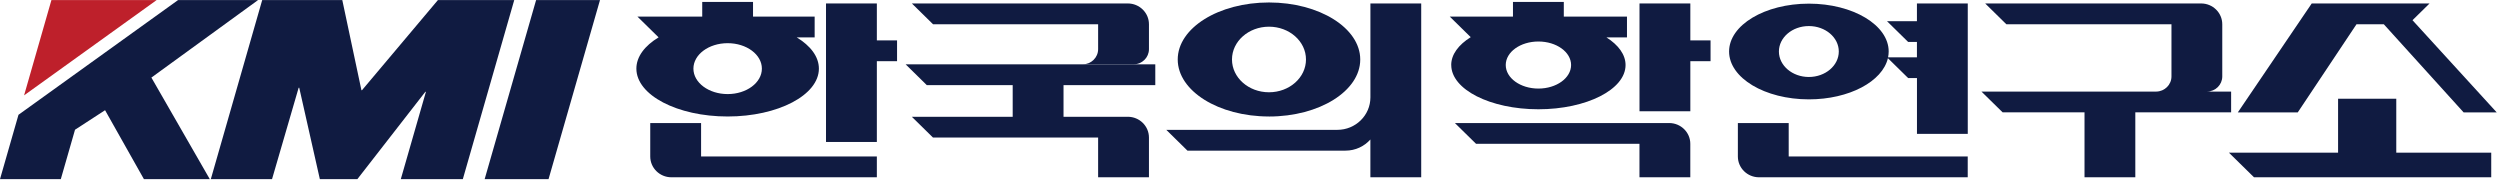 <svg width="444" height="32" viewBox="0 0 444 32" fill="none" xmlns="http://www.w3.org/2000/svg">
<path d="M46.566 0.015H60.792L64.189 16.019H64.291L77.771 0.015H91.328L82.198 31.816H71.182L75.645 16.3H75.542L63.466 31.816H56.805L53.143 15.581H53.041L48.313 31.816H37.441L46.566 0.015Z" fill="#101B41"/>
<path d="M95.211 0.015H106.558L97.421 31.816H86.074L95.211 0.015Z" fill="#101B41"/>
<path d="M45.828 0.015H31.62L3.282 20.387L0 31.816H10.799L13.323 23.041L18.659 19.572L25.561 31.816H37.258L26.886 13.777L45.828 0.015Z" fill="#101B41"/>
<path d="M27.815 0.015H9.132L4.277 16.936L27.815 0.015Z" fill="#BE202B"/>
<path d="M159.317 7.174H155.728V0.614H146.699V25.213H155.728V10.867H159.317V7.174Z" fill="#101B41"/>
<path d="M145.435 12.188C145.435 10.063 143.947 8.124 141.496 6.64H144.682V2.947H133.738V0.344H124.716V2.947H113.206L116.965 6.634C114.507 8.124 113.02 10.063 113.02 12.188C113.02 16.882 120.277 20.688 129.227 20.688C138.177 20.688 145.435 16.882 145.435 12.188ZM123.15 12.188C123.15 9.692 125.872 7.669 129.233 7.669C132.594 7.669 135.31 9.692 135.31 12.188C135.31 14.684 132.588 16.708 129.233 16.708C125.878 16.708 123.15 14.684 123.15 12.188Z" fill="#101B41"/>
<path d="M124.513 21.851H115.484V27.793C115.484 29.828 117.165 31.486 119.243 31.486H155.729V27.793H124.513V21.851Z" fill="#101B41"/>
<path d="M317.673 21.851H308.645V27.793C308.645 29.828 310.325 31.486 312.403 31.486H349.468V27.793H317.673V21.851Z" fill="#101B41"/>
<path d="M340.447 0.614V3.762H335.129L338.887 7.45H340.447V10.182H335.321C335.388 9.844 335.43 9.501 335.43 9.147C335.43 4.453 329.082 0.648 321.258 0.648C313.434 0.648 307.086 4.453 307.086 9.147C307.086 13.841 313.434 17.647 321.258 17.647C328.413 17.647 334.334 14.465 335.291 10.333L338.893 13.869H340.453V23.78H349.475V0.614H340.453H340.447ZM321.252 13.672C318.319 13.672 315.934 11.643 315.934 9.147C315.934 6.651 318.313 4.628 321.252 4.628C324.191 4.628 326.57 6.651 326.57 9.147C326.57 11.643 324.185 13.672 321.252 13.672Z" fill="#101B41"/>
<path d="M425.578 27.113V17.534H415.243V27.113H395.855L400.306 31.481H442.443V27.113H425.578Z" fill="#101B41"/>
<path d="M418.516 4.307H423.364L437.536 19.957H443.414L428.459 3.588L431.489 0.614H415.884V0.62H410.559L397.441 19.957H408.084L418.516 4.307Z" fill="#101B41"/>
<path d="M303.794 7.174H300.204V0.614H291.176V19.76H300.204V10.867H303.794V7.174Z" fill="#101B41"/>
<path d="M257.742 11.547C257.742 15.887 264.668 19.406 273.22 19.406C281.773 19.406 288.699 15.887 288.699 11.547C288.699 9.692 287.422 7.984 285.302 6.64H288.952V2.947H277.732V0.344H268.703V2.947H257.477L261.199 6.601C259.036 7.95 257.736 9.67 257.736 11.547H257.742ZM273.22 15.73C270.016 15.73 267.42 13.858 267.42 11.547C267.42 9.237 270.016 7.371 273.22 7.371C276.425 7.371 279.026 9.243 279.026 11.547C279.026 13.852 276.431 15.73 273.22 15.73Z" fill="#101B41"/>
<path d="M296.439 21.851H258.387L262.145 25.539H291.169V31.481H300.198V25.539C300.198 23.504 298.511 21.851 296.439 21.851Z" fill="#101B41"/>
<path d="M396.247 16.264H391.971C393.47 16.247 394.675 15.05 394.675 13.577V4.307C394.675 2.272 392.994 0.614 390.917 0.614H352.569L356.327 4.307H385.653V13.577C385.653 15.05 384.442 16.247 382.948 16.264H351.906L355.665 19.951H370.21V31.481H379.232V19.951H396.247V16.264Z" fill="#101B41"/>
<path d="M205.18 15.117V11.424H160.84L164.598 15.117H179.854V20.738H161.942L165.7 24.432H195.026V31.486H204.054V24.432C204.054 22.391 202.374 20.738 200.296 20.738H188.882V15.117H205.186H205.18Z" fill="#101B41"/>
<path d="M195.027 4.307V8.731C195.027 10.215 193.798 11.424 192.287 11.424H201.315C202.833 11.424 204.055 10.221 204.055 8.731V4.307C204.055 2.272 202.375 0.614 200.297 0.614H161.949L165.708 4.307H195.033H195.027Z" fill="#101B41"/>
<path d="M225.372 20.693C234.328 20.693 241.579 16.157 241.579 10.569C241.579 4.982 234.328 0.439 225.372 0.439C216.416 0.439 209.164 4.976 209.164 10.563C209.164 16.151 216.416 20.688 225.372 20.688V20.693ZM225.372 4.74C229.003 4.74 231.943 7.348 231.943 10.563C231.943 13.779 229.003 16.387 225.372 16.387C221.74 16.387 218.801 13.779 218.801 10.563C218.801 7.348 221.746 4.74 225.372 4.74Z" fill="#101B41"/>
<path d="M243.385 0.614V17.303C243.379 20.485 240.753 23.06 237.512 23.06H207.133L210.891 26.753H238.958C240.729 26.753 242.307 25.983 243.379 24.774V31.486H252.407V0.614H243.379H243.385Z" fill="#101B41"/>
</svg>

